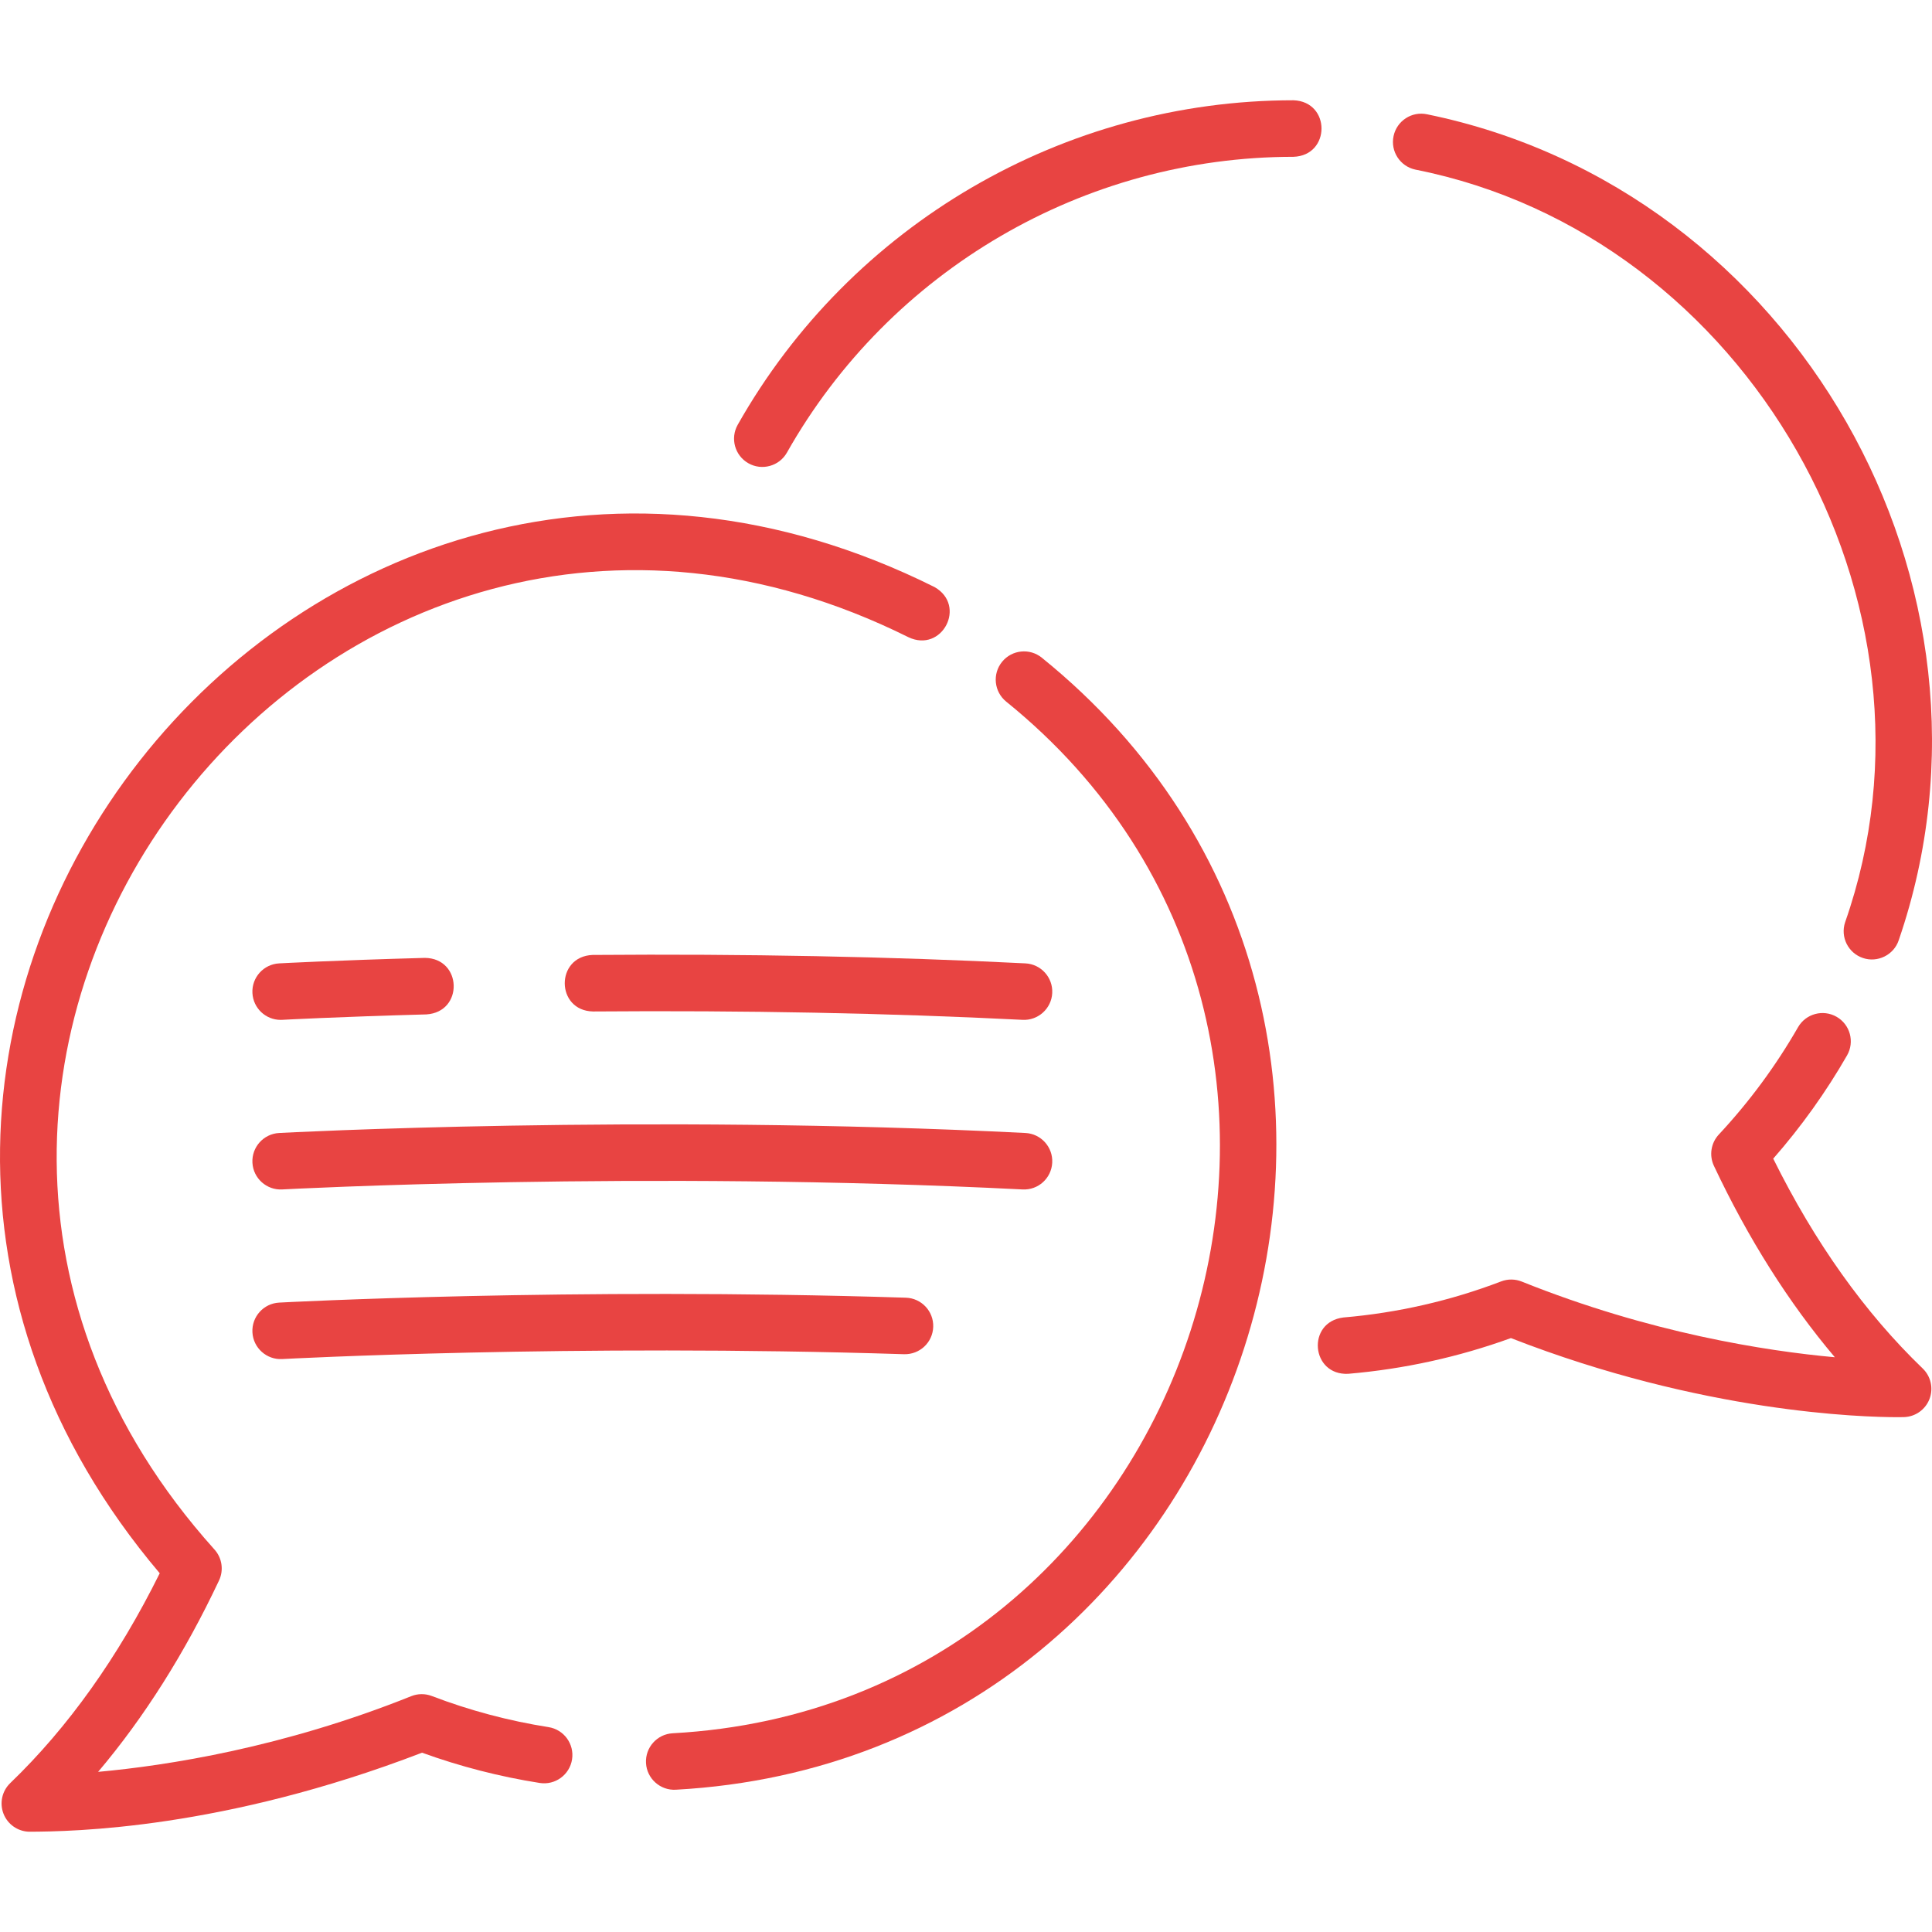 <?xml version="1.0"?>
<svg xmlns="http://www.w3.org/2000/svg" xmlns:xlink="http://www.w3.org/1999/xlink" xmlns:svgjs="http://svgjs.com/svgjs" version="1.1" width="512" height="512" x="0" y="0" viewBox="0 0 512.582 512.582" style="enable-background:new 0 0 512 512" xml:space="preserve" class=""><g><g xmlns="http://www.w3.org/2000/svg"><path d="m510.117 363.075c-15.33-14.743-28.657-33.454-39.659-55.671 7.42-8.462 13.995-17.657 19.586-27.395 2.062-3.592.822-8.176-2.77-10.239-3.594-2.062-8.177-.822-10.238 2.77-5.876 10.234-12.946 19.812-21.014 28.466-2.092 2.244-2.606 5.536-1.298 8.312 9.104 19.313 19.855 36.323 32.081 50.778-18.431-1.678-49.159-6.472-83.064-20.079-1.752-.703-3.707-.719-5.473-.044-13.4 5.126-27.474 8.345-41.828 9.568-9.857 1.185-8.653 15.437 1.273 14.946 14.771-1.258 29.273-4.444 43.152-9.476 50.837 19.847 93.446 20.984 102.522 20.984.95 0 1.535-.012 1.722-.017 3.023-.078 5.705-1.964 6.8-4.785 1.095-2.819.388-6.021-1.792-8.118z" fill="#e84442" data-original="#000000" style="" class=""/><path d="m375.5 44.996c88.064 17.45 143.782 114.925 114.03 199.69-1.31 3.929.813 8.177 4.742 9.487 3.824 1.307 8.186-.776 9.488-4.742 32.357-94.204-27.663-199.162-125.132-219.105-4.05-.867-8.036 1.72-8.899 5.771-.864 4.051 1.72 8.035 5.771 8.899z" fill="#e84442" data-original="#000000" style="" class=""/><path d="m343.168 26.604c-60.935 0-117.432 32.988-147.443 86.09-2.038 3.606-.767 8.181 2.839 10.219 3.54 2.02 8.171.801 10.22-2.839 27.355-48.402 78.849-78.47 134.385-78.47 9.912-.334 9.937-14.657-.001-15z" fill="#e84442" data-original="#000000" style="" class=""/><path d="m276.412 174.503c-3.216-2.615-7.939-2.127-10.551 1.084-2.614 3.213-2.129 7.937 1.084 10.551 108.762 87.914 51.165 266.093-88.484 273.719-4.135.232-7.3 3.773-7.067 7.909.221 4.143 3.817 7.311 7.909 7.068 153.306-8.391 216.398-203.909 97.109-300.331z" fill="#e84442" data-original="#000000" style="" class=""/><path d="m145.526 458.226c-10.568-1.661-20.983-4.438-30.958-8.253-1.766-.675-3.72-.659-5.473.044-33.908 13.608-64.638 18.401-83.065 20.079 12.226-14.456 22.978-31.465 32.081-50.778 1.308-2.775.794-6.067-1.298-8.312-115.606-128.819 29.289-318.942 184.177-241.961 8.961 4.294 15.583-8.399 6.945-13.295-167.391-83.453-326.305 119.035-205.557 261.654-11.003 22.217-24.329 40.927-39.659 55.67-2.18 2.097-2.887 5.299-1.793 8.119 1.095 2.82 3.776 4.707 6.8 4.784 11.628-.042 51.494-.682 104.245-20.967 10.106 3.664 20.597 6.363 31.228 8.033 4.092.64 7.93-2.154 8.573-6.245.642-4.09-2.154-7.929-6.246-8.572z" fill="#e84442" data-original="#000000" style="" class=""/><path d="m279.169 308.462c.209-4.137-2.976-7.659-7.112-7.868-101.737-5.129-197.053-.051-198.004.001-4.136.226-7.306 3.762-7.08 7.897.215 4.143 3.804 7.317 7.897 7.08.944-.052 95.509-5.086 196.431.002 4.157.215 7.659-2.975 7.868-7.112z" fill="#e84442" data-original="#000000" style="" class=""/><path d="m272.056 255.594c-35.73-1.801-74.368-2.553-114.835-2.237-9.93.405-9.804 14.793.117 14.999 40.182-.312 78.522.432 113.962 2.219 4.098.219 7.67-2.97 7.868-7.113.21-4.136-2.975-7.659-7.112-7.868z" fill="#e84442" data-original="#000000" style="" class=""/><path d="m74.455 270.585c.138 0 .276-.003.416-.011.145-.008 14.739-.797 38.262-1.441 9.921-.622 9.514-14.909-.41-14.994-23.724.649-38.522 1.45-38.67 1.458-4.136.226-7.306 3.762-7.08 7.897.218 3.997 3.527 7.091 7.482 7.091z" fill="#e84442" data-original="#000000" style="" class=""/><path d="m74.052 345.596c-4.136.226-7.306 3.761-7.08 7.897.215 4.143 3.804 7.317 7.897 7.08.759-.041 76.787-4.101 164.99-1.286 4.158.114 7.603-3.117 7.735-7.257s-3.117-7.604-7.257-7.735c-88.879-2.835-165.52 1.259-166.285 1.301z" fill="#e84442" data-original="#000000" style="" class=""/></g></g></svg>
